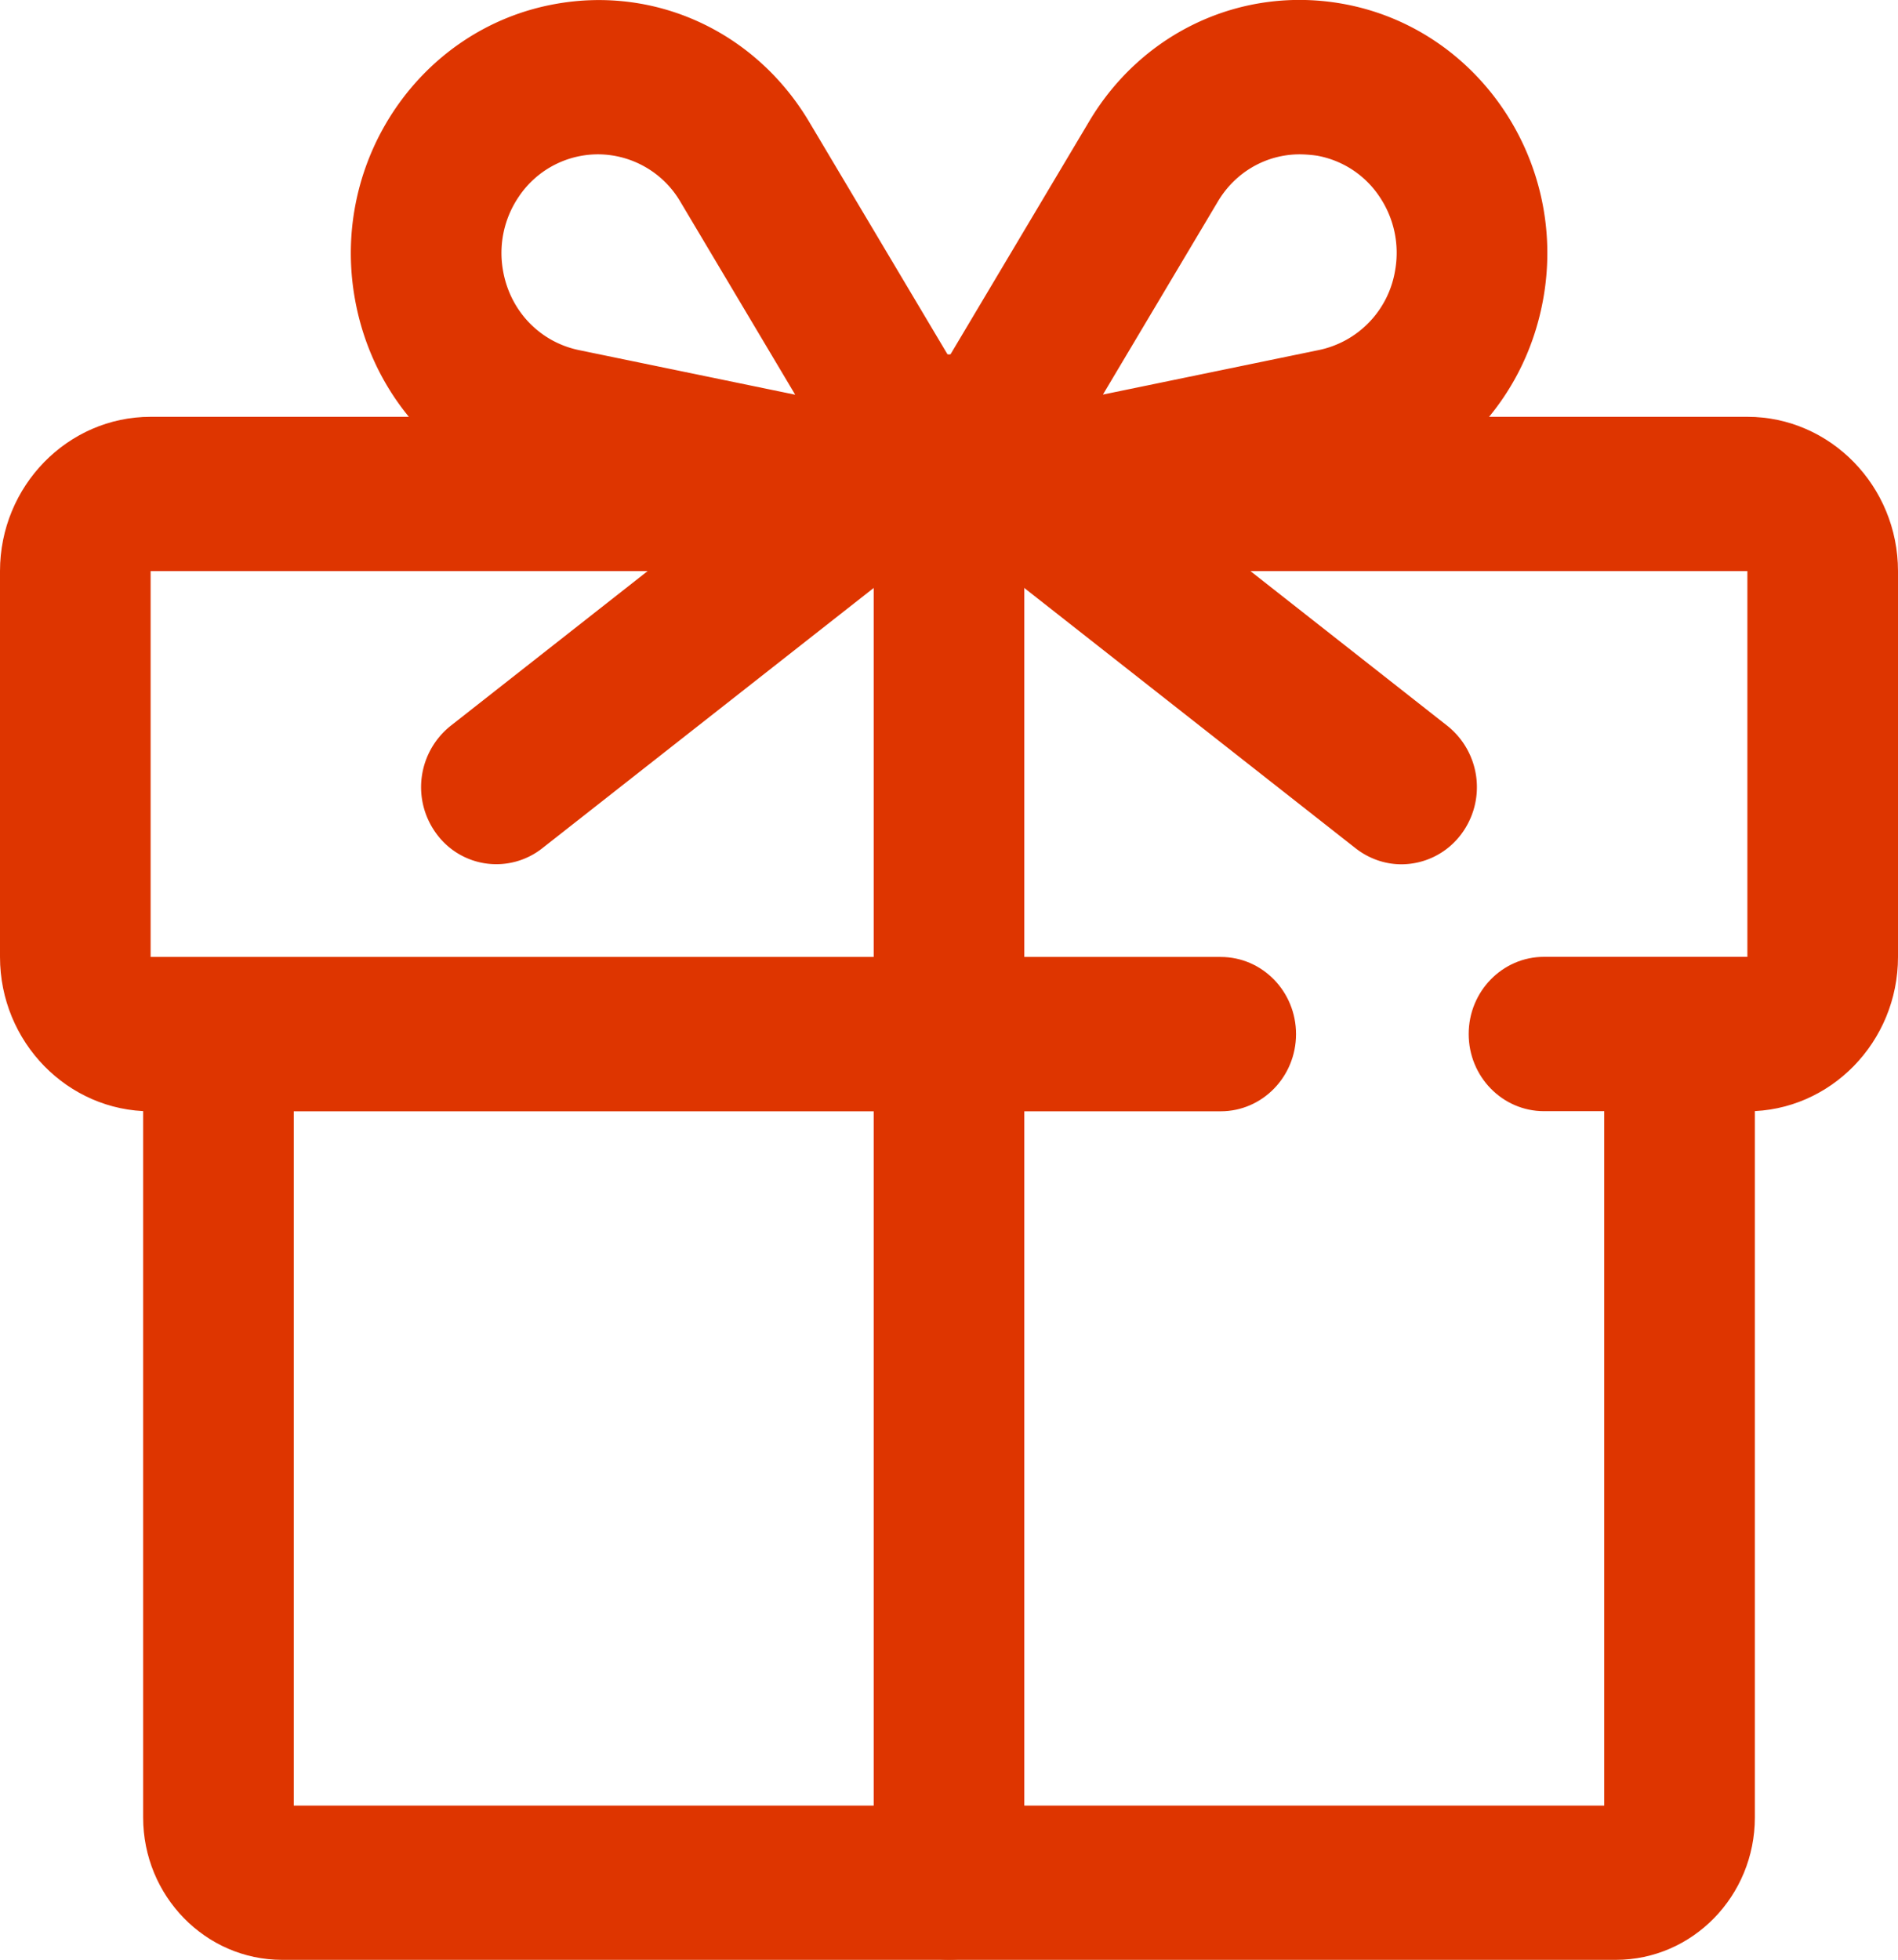 <svg width="31" height="32" fill="none" xmlns="http://www.w3.org/2000/svg"><g clip-path="url(#clip0)" fill="#DE3500"><path d="M28.54 18.144h-3.322c-.679 0-1.23-.564-1.23-1.26 0-.695.551-1.26 1.23-1.26h3.322V9.326H2.46v6.3h17.478c.68 0 1.23.564 1.23 1.26 0 .695-.55 1.26-1.23 1.26H2.46c-1.355 0-2.46-1.132-2.46-2.52v-6.3c0-1.388 1.105-2.52 2.46-2.52h26.08c1.355 0 2.46 1.132 2.46 2.52v6.3c0 1.388-1.105 2.52-2.46 2.52z"/><path d="M26.392 32.002H4.608c-1.252 0-2.27-1.043-2.27-2.325V17.388c0-.695.55-1.26 1.23-1.26.678 0 1.23.565 1.23 1.26v12.095h21.404V17.388c0-.695.551-1.26 1.23-1.26.68 0 1.23.565 1.23 1.26v12.289c0 1.282-1.018 2.325-2.27 2.325z"/><path d="M15.5 32c-.68 0-1.23-.511-1.23-1.141V8.952c0-.63.55-1.141 1.23-1.141.679 0 1.23.511 1.23 1.141v21.907c0 .63-.551 1.141-1.23 1.141z"/><path d="M15.5 9.507c-.396 0-.775-.197-1.009-.537a1.282 1.282 0 01-.042-1.378l3.34-5.609c.87-1.464 2.499-2.217 4.147-1.92 2.192.396 3.661 2.545 3.275 4.787-.29 1.689-1.538 2.996-3.179 3.334l-6.288 1.295c-.082.02-.163.028-.244.028zm5.73-6.987c-.544 0-1.05.284-1.34.773l-1.876 3.15 3.531-.728a1.59 1.59 0 001.242-1.303 1.638 1.638 0 00-.26-1.207 1.556 1.556 0 00-1.016-.663 2.173 2.173 0 00-.28-.022z"/><path d="M15.5 9.508c-.081 0-.162-.008-.244-.026L8.97 8.19c-1.64-.338-2.888-1.648-3.178-3.336C5.405 2.609 6.874.462 9.066.066c1.649-.3 3.275.456 4.148 1.92l3.339 5.61c.253.428.239.967-.042 1.377a1.238 1.238 0 01-1.011.535zM9.77 2.52a1.559 1.559 0 00-1.294.688 1.633 1.633 0 00-.261 1.206c.113.66.6 1.17 1.242 1.303l3.531.728-1.875-3.15a1.565 1.565 0 00-1.343-.775z"/><path d="M22.89 14.113c-.26 0-.523-.086-.747-.26L15.5 8.635l-6.643 5.216a1.211 1.211 0 01-1.725-.232 1.28 1.28 0 01.227-1.766l7.393-5.806a1.207 1.207 0 011.498 0l7.391 5.806a1.28 1.28 0 01.227 1.766 1.223 1.223 0 01-.977.494z"/></g><defs><clipPath id="clip0"><path fill="#fff" d="M0 0h31v32H0z"/></clipPath></defs></svg>